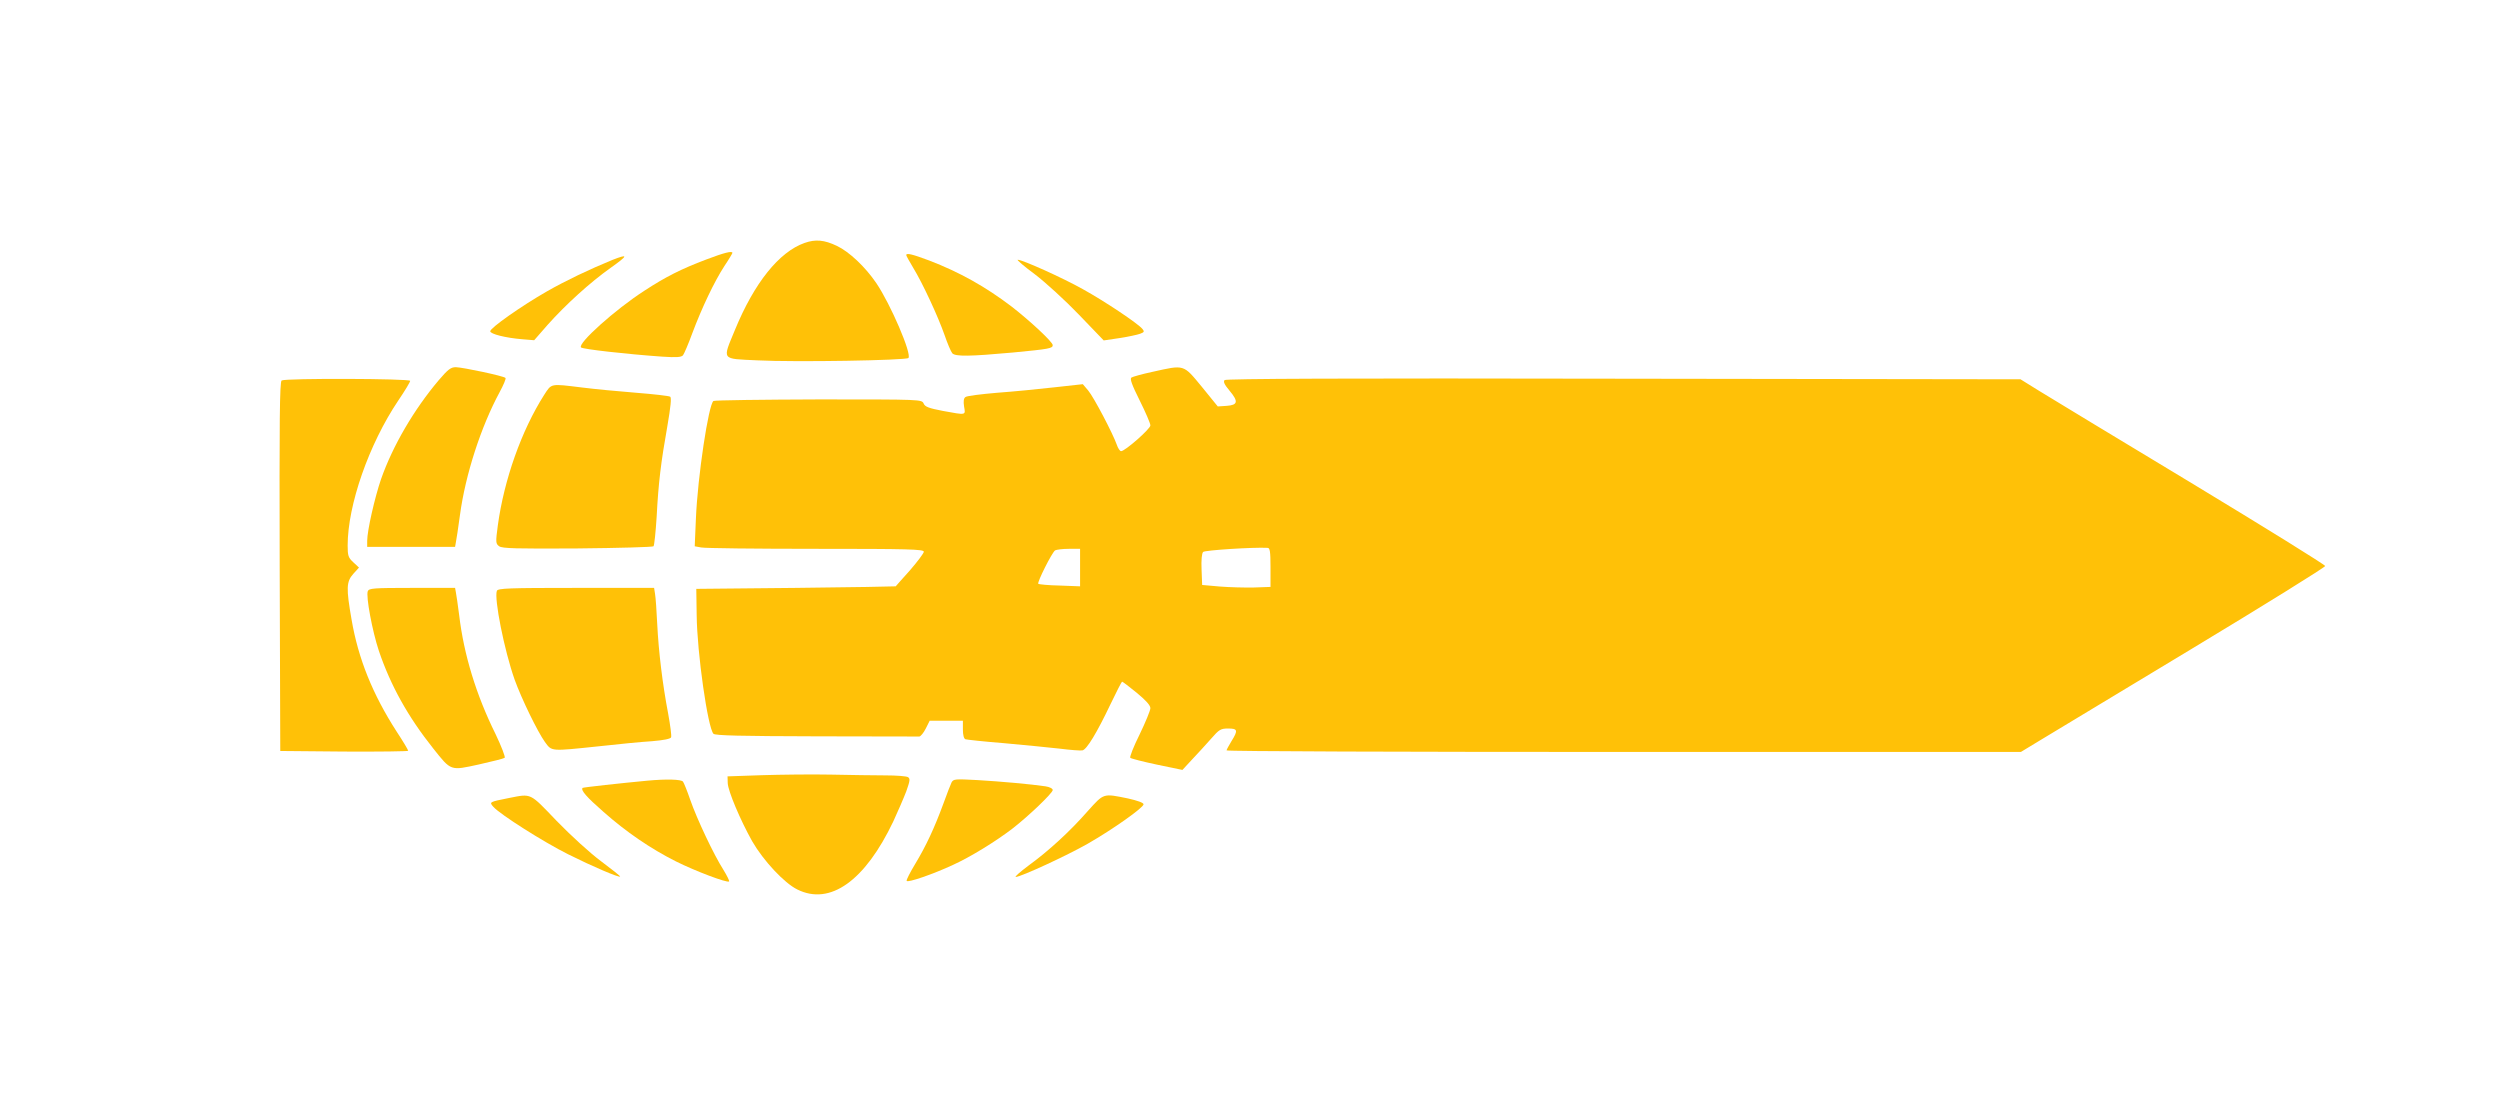 <?xml version="1.0" standalone="no"?>
<!DOCTYPE svg PUBLIC "-//W3C//DTD SVG 20010904//EN"
 "http://www.w3.org/TR/2001/REC-SVG-20010904/DTD/svg10.dtd">
<svg version="1.0" xmlns="http://www.w3.org/2000/svg"
 width="1280pt" height="570pt" viewBox="0 0 1280 570"
 preserveAspectRatio="xMidYMid meet">
<g transform="translate(0,570) scale(0.1,-0.1)"
fill="#ffc107" stroke="none">
<path d="M4119 4456 c-130 -46 -257 -204 -356 -445 -65 -158 -73 -147 115
-156 195 -10 761 0 773 12 19 19 -91 275 -164 383 -57 84 -139 161 -202 191
-65 31 -110 35 -166 15z"/>
<path d="M3615 4371 c-127 -48 -208 -89 -315 -159 -152 -98 -345 -272 -325
-291 10 -9 231 -34 415 -47 75 -5 98 -3 107 7 6 8 28 59 48 114 48 128 112
263 164 343 23 34 41 65 41 67 0 12 -43 1 -135 -34z"/>
<path d="M4640 4394 c0 -4 16 -32 35 -64 50 -82 128 -251 161 -345 15 -44 33
-86 40 -94 16 -17 89 -16 309 4 187 18 205 21 205 38 0 16 -116 124 -210 197
-134 102 -266 176 -422 236 -88 33 -118 40 -118 28z"/>
<path d="M3135 4369 c-117 -48 -237 -105 -335 -161 -131 -75 -290 -187 -290
-204 0 -14 78 -34 165 -41 l60 -5 69 79 c92 103 217 217 323 292 90 64 92 73
8 40z"/>
<path d="M5298 4296 c54 -41 156 -134 226 -207 l127 -132 81 12 c44 7 92 17
105 22 22 8 23 12 12 25 -23 28 -192 141 -304 203 -105 59 -310 151 -334 151
-7 0 33 -34 87 -74z"/>
<path d="M2246 3753 c-126 -149 -235 -335 -295 -506 -32 -93 -71 -264 -71
-316 l0 -31 225 0 225 0 4 23 c3 12 12 75 21 140 28 208 108 453 203 629 20
37 34 70 30 73 -9 10 -217 54 -254 55 -26 0 -40 -11 -88 -67z"/>
<path d="M5900 3796 c-52 -11 -101 -25 -107 -29 -9 -6 2 -37 42 -117 30 -60
55 -118 55 -128 0 -18 -130 -132 -150 -132 -6 0 -16 15 -22 33 -20 57 -117
242 -146 277 l-28 33 -145 -16 c-79 -9 -211 -22 -294 -28 -82 -7 -156 -16
-162 -22 -9 -6 -11 -22 -7 -48 8 -46 13 -45 -108 -23 -72 14 -92 21 -99 38
-10 21 -10 21 -537 21 -290 -1 -532 -4 -539 -8 -25 -16 -81 -387 -90 -603 l-6
-141 33 -6 c18 -4 282 -7 586 -7 477 0 554 -2 554 -15 0 -7 -32 -50 -71 -95
-40 -44 -72 -81 -73 -82 -1 -1 -230 -5 -511 -8 l-510 -5 2 -135 c2 -193 57
-577 86 -607 9 -9 139 -12 527 -13 283 -1 521 -1 527 -1 7 1 22 19 33 41 l20
40 85 0 85 0 0 -45 c0 -28 5 -47 13 -50 6 -2 95 -12 197 -20 102 -9 230 -22
285 -28 55 -7 108 -11 117 -9 22 4 74 90 144 237 30 63 57 115 59 115 3 0 37
-26 75 -57 47 -39 70 -64 70 -79 0 -11 -25 -72 -55 -134 -31 -62 -52 -116 -48
-120 4 -4 66 -20 137 -35 l130 -27 50 54 c28 30 72 77 97 106 41 47 49 52 87
52 49 0 52 -9 17 -65 -13 -22 -25 -43 -25 -47 0 -5 915 -8 2033 -8 l2034 0 89
54 c49 29 400 241 779 470 380 229 690 422 690 428 0 6 -308 197 -685 425
-377 227 -728 440 -780 472 l-95 59 -2032 3 c-1439 3 -2036 0 -2043 -7 -8 -8
-1 -23 25 -54 47 -56 43 -74 -15 -78 l-45 -3 -82 101 c-96 116 -87 113 -253
76z m605 -1001 l0 -100 -85 -3 c-47 -1 -125 1 -175 5 l-90 8 -3 79 c-2 48 1
83 8 90 9 9 258 25 330 21 12 0 15 -18 15 -100z m-975 -1 l0 -96 -104 4 c-57
1 -107 6 -110 9 -7 7 70 160 86 171 7 4 39 8 71 8 l57 0 0 -96z"/>
<path d="M1442 3752 c-10 -7 -12 -204 -10 -953 l3 -944 328 -3 c180 -1 327 1
327 4 0 4 -26 48 -59 98 -123 191 -197 374 -231 574 -28 160 -27 194 9 234
l29 32 -29 27 c-26 24 -29 34 -29 86 0 207 109 519 259 742 34 50 61 95 61
101 0 12 -638 14 -658 2z"/>
<path d="M2786 3678 c-116 -182 -205 -434 -237 -667 -12 -89 -11 -95 7 -108
15 -11 87 -13 401 -11 210 2 385 7 389 11 4 4 11 72 16 150 9 175 22 280 55
466 17 99 22 146 14 150 -6 4 -84 13 -173 20 -90 7 -215 19 -278 27 -164 20
-155 22 -194 -38z"/>
<path d="M1883 2673 c-10 -26 23 -204 57 -306 60 -177 149 -337 278 -499 93
-117 87 -114 234 -82 67 15 127 30 132 34 4 5 -17 59 -47 122 -99 200 -162
406 -186 608 -7 52 -14 105 -17 118 l-4 22 -221 0 c-198 0 -220 -2 -226 -17z"/>
<path d="M2544 2675 c-15 -39 38 -305 91 -455 35 -97 117 -266 155 -319 36
-49 27 -48 276 -22 98 11 221 23 272 26 60 5 95 12 98 20 3 7 -4 61 -15 121
-29 152 -49 318 -56 459 -3 66 -8 135 -11 153 l-5 32 -400 0 c-343 0 -400 -2
-405 -15z"/>
<path d="M3900 1731 l-175 -6 1 -35 c2 -41 64 -188 125 -297 57 -99 164 -214
231 -247 168 -84 347 44 492 349 23 50 53 119 66 153 19 54 21 65 9 73 -8 5
-59 9 -115 9 -55 0 -181 2 -280 4 -98 2 -258 0 -354 -3z"/>
<path d="M3315 1703 c-138 -13 -329 -34 -332 -37 -11 -11 20 -47 106 -122 116
-103 242 -189 371 -254 100 -50 264 -112 273 -103 3 2 -11 30 -30 61 -48 75
-135 259 -169 357 -15 44 -32 86 -37 93 -9 12 -85 14 -182 5z"/>
<path d="M4872 1694 c-5 -10 -24 -59 -42 -109 -46 -125 -89 -217 -144 -308
-26 -43 -46 -82 -44 -87 4 -11 135 34 238 82 90 41 218 120 303 185 84 65 207
183 207 198 0 8 -17 16 -37 19 -74 11 -230 25 -349 32 -113 6 -122 6 -132 -12z"/>
<path d="M2605 1614 c-100 -20 -101 -20 -79 -45 36 -40 257 -180 383 -243 126
-63 260 -120 266 -114 2 2 -42 37 -97 78 -58 43 -155 132 -228 207 -140 146
-127 140 -245 117z"/>
<path d="M5570 1548 c-92 -105 -200 -204 -303 -279 -44 -33 -74 -59 -66 -59
27 1 261 109 368 170 129 74 286 185 286 202 0 8 -31 19 -80 30 -128 26 -122
28 -205 -64z"/>
</g>
</svg>
